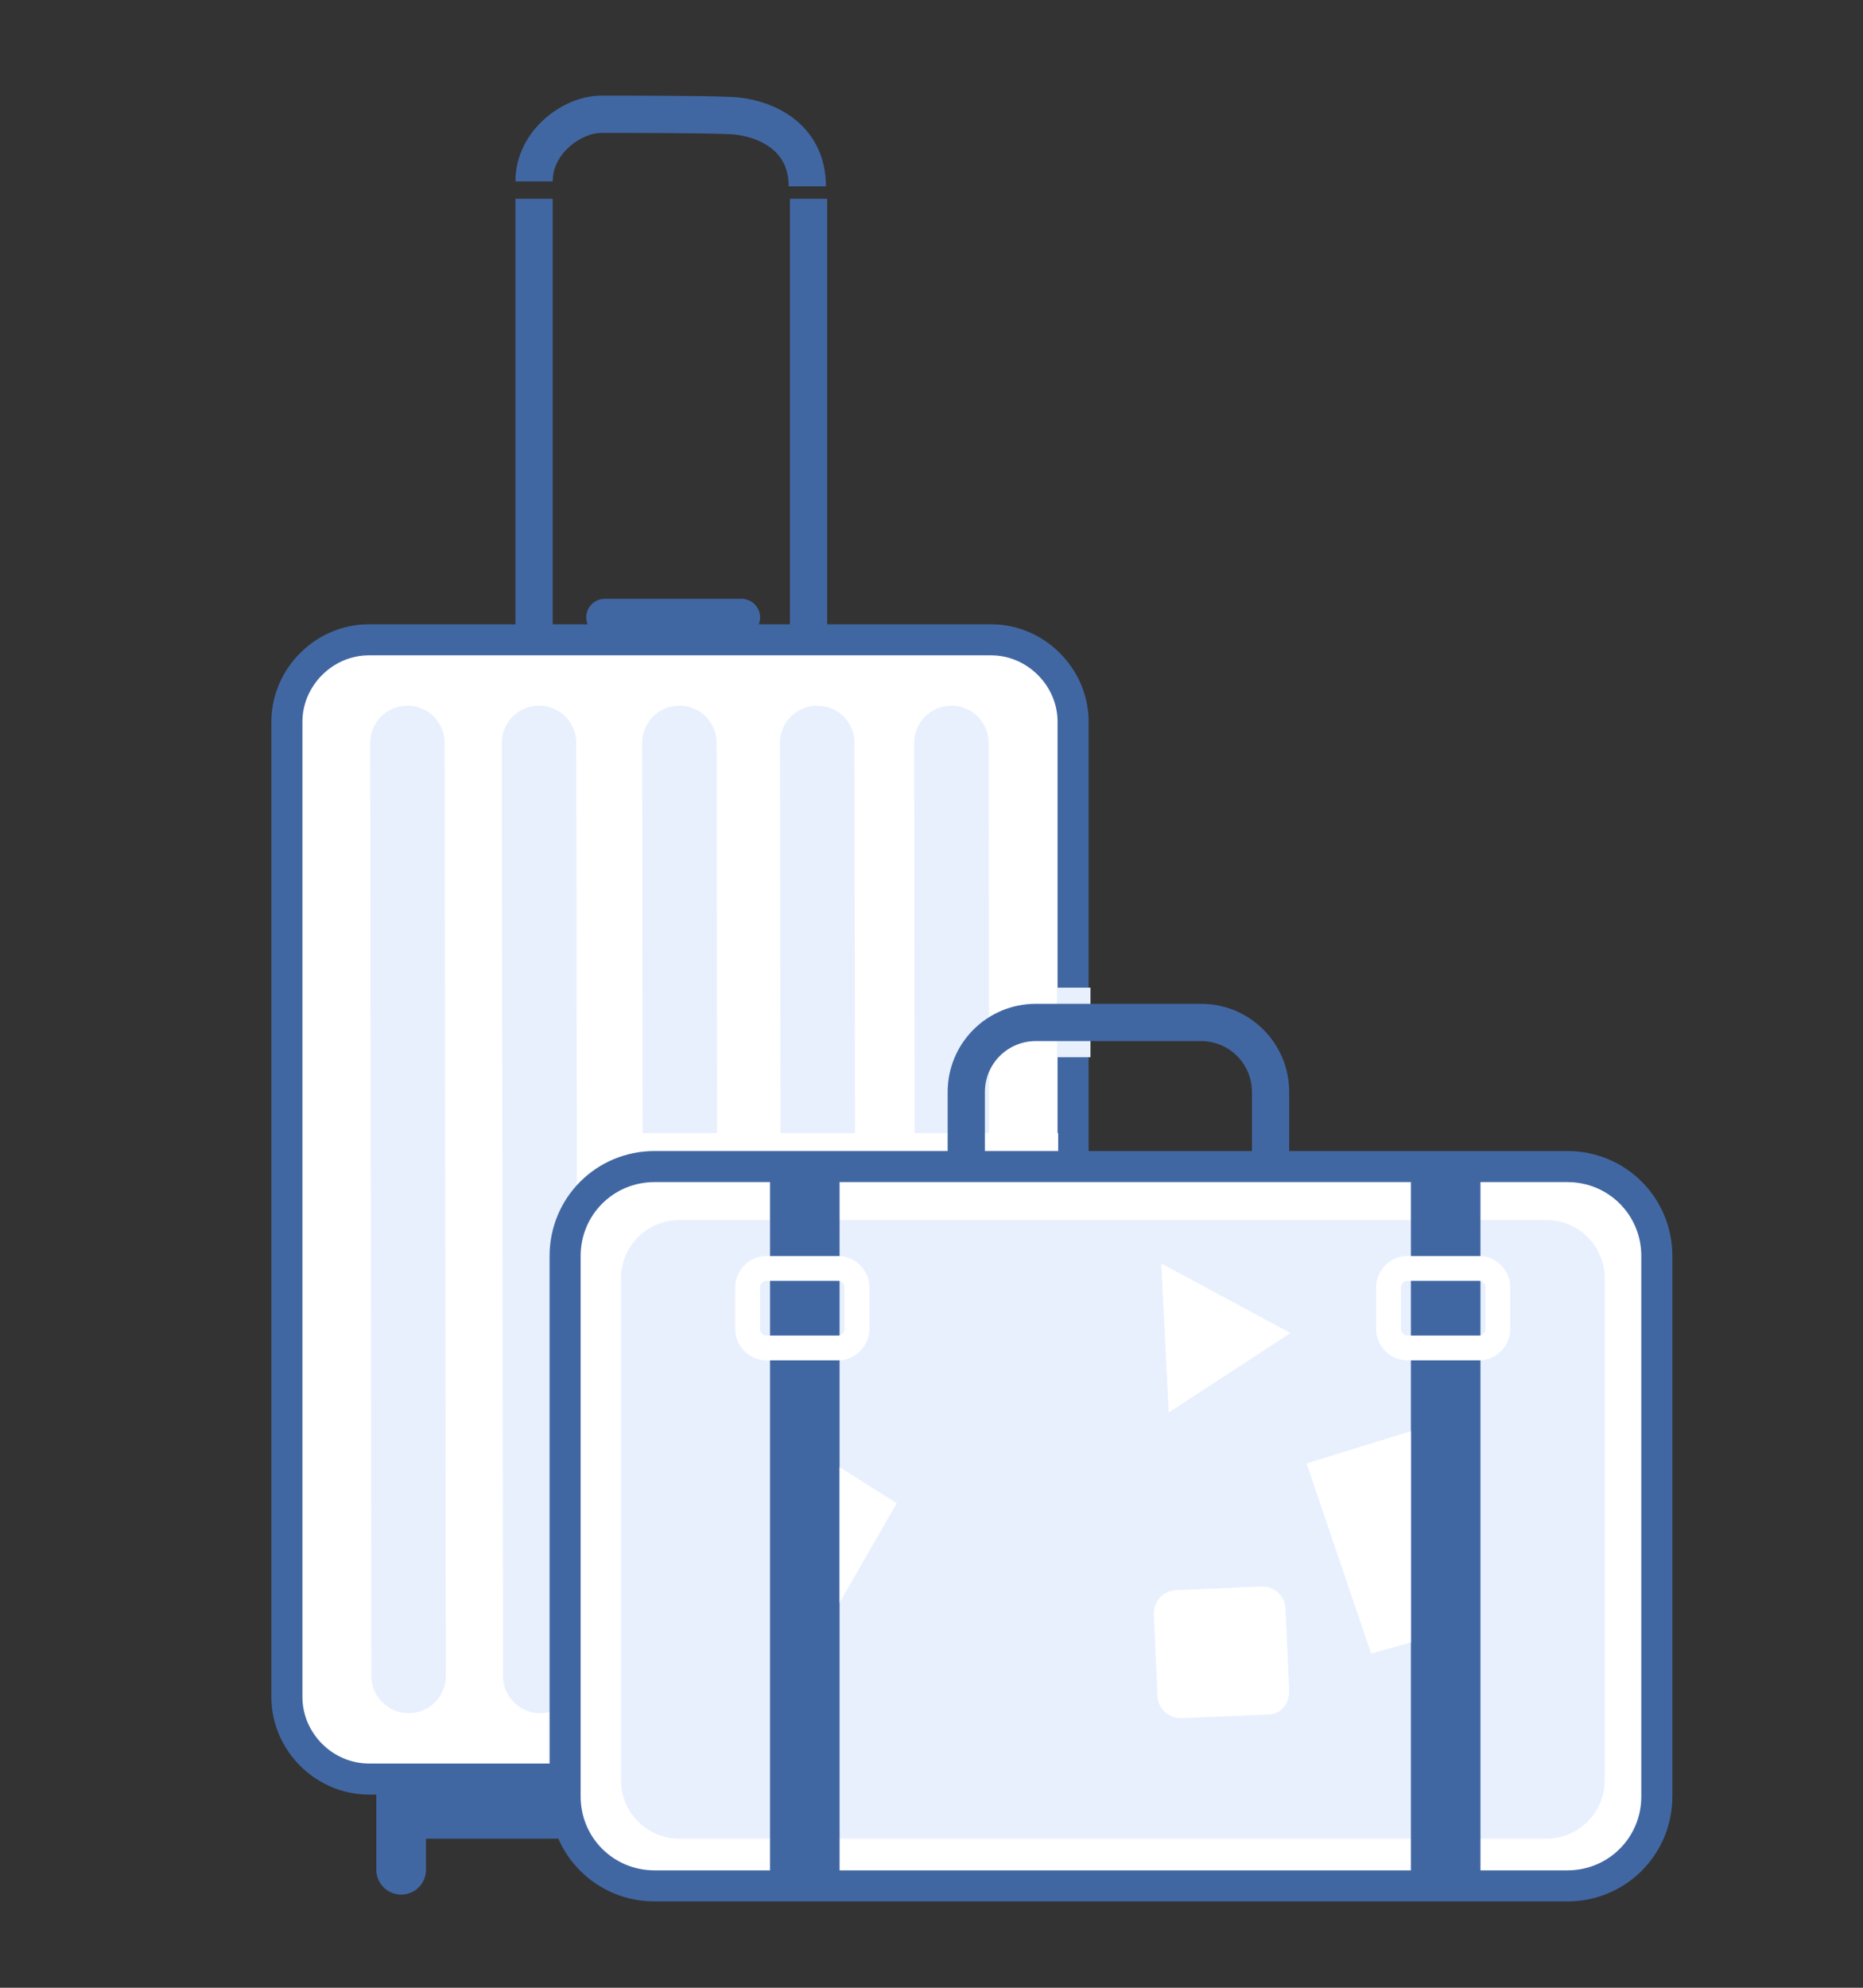 <?xml version="1.0" encoding="utf-8"?>
<!-- Generator: Adobe Illustrator 27.2.0, SVG Export Plug-In . SVG Version: 6.00 Build 0)  -->
<svg version="1.1" id="Layer_1" xmlns="http://www.w3.org/2000/svg" xmlns:xlink="http://www.w3.org/1999/xlink" x="0px" y="0px"
	 viewBox="0 0 150 160" style="enable-background:new 0 0 150 160;" xml:space="preserve">
<rect x="0" y="0" width="150" height="160" fill="#333333" stroke="none"/>
<style type="text/css">
	.st0{fill:#FFFFFF;stroke:#1F64E7;stroke-width:2.5;}
	.st1{fill:#FFFFFF;stroke:#4167A3;stroke-width:2.5;}
	.st2{display:none;fill:#E8F0FE;}
	.st3{fill:none;stroke:#E8F0FE;stroke-width:6;stroke-linecap:round;stroke-miterlimit:10;}
	.st4{fill:none;stroke:#4167A3;stroke-width:4;stroke-linecap:round;}
	.st5{fill:none;stroke:#4167A3;stroke-width:3;stroke-linecap:round;}
	.st6{fill:#FFFFFF;}
	.st7{fill:#E8F0FE;}
	.st8{fill:none;stroke:#4167A3;stroke-width:3;}
	.st9{fill-rule:evenodd;clip-rule:evenodd;fill:#FFFFFF;stroke:#4167A3;stroke-width:2.5;}
	.st10{fill-rule:evenodd;clip-rule:evenodd;fill:#FFFFFF;}
	.st11{fill-rule:evenodd;clip-rule:evenodd;fill:#E8F0FE;}
	.st12{fill-rule:evenodd;clip-rule:evenodd;fill:#4167A3;}
	.st13{fill:none;stroke:#FFFFFF;stroke-width:2;stroke-miterlimit:10;}
</style>
<path class="st0" d="M27.6,148"/>
<g>
	<path class="st1" d="M79.9,143.2H29.7c-3.6,0-6.6-3-6.6-6.6V58.1c0-3.6,3-6.6,6.6-6.6h50.1c3.6,0,6.6,3,6.6,6.6v78.5
		C86.5,140.2,83.5,143.2,79.9,143.2z"/>
	<path class="st2" d="M-119.4,147.4c-6.3,0.1-10.5,1.4-10.4-4.5l-0.1-70.3c0-9.6,1.4-9.6,6.6-9.6h14.4c-0.2,60.3,2.5,60.2,35.7,61.1
		v17.1c0,3,0.1,6.2-6.1,6.2"/>
	<g>
		<line class="st3" x1="32.8" y1="59.8" x2="32.9" y2="134.9"/>
		<line class="st3" x1="43.4" y1="59.8" x2="43.5" y2="134.9"/>
		<line class="st3" x1="54.7" y1="59.8" x2="54.8" y2="134.9"/>
		<line class="st3" x1="65.8" y1="59.8" x2="65.9" y2="134.9"/>
		<line class="st3" x1="76.6" y1="59.8" x2="76.7" y2="134.9"/>
	</g>
	<polyline class="st4" points="49,146 32.3,146 32.3,150.5 	"/>
	<line class="st5" x1="48.7" y1="49.7" x2="59.7" y2="49.7"/>
	<rect x="51.2" y="91.2" class="st6" width="34" height="3.7"/>
	<rect x="85.1" y="79.5" class="st7" width="2.7" height="5.6"/>
	<line class="st8" x1="43" y1="50.8" x2="43" y2="16"/>
	<line class="st8" x1="65.1" y1="51.1" x2="65.1" y2="16"/>
	<path class="st8" d="M43,14.6c0-3.2,3.1-5.4,5.4-5.4c3.5,0,7.9,0,10.4,0.1S65,10.8,65,15"/>
</g>
<g>
	<path class="st8" d="M96.7,99H83.4c-3.1,0-5.6-2.5-5.6-5.6v-5.5c0-3.1,2.5-5.6,5.6-5.6h13.3c3.1,0,5.6,2.5,5.6,5.6v5.5
		C102.3,96.5,99.8,99,96.7,99z"/>
	<path class="st9" d="M52.7,151.8h73.5c4,0,7.2-3.2,7.2-7.2v-43.5c0-4-3.2-7.2-7.2-7.2H52.7c-4,0-7.2,3.2-7.2,7.2v43.5
		C45.5,148.6,48.7,151.8,52.7,151.8z"/>
	<circle class="st10" cx="82.5" cy="124.2" r="5.2"/>
	<path class="st11" d="M54.7,148h69.8c2.6,0,4.7-2.1,4.7-4.7v-40.4c0-2.6-2.1-4.7-4.7-4.7H54.7c-2.6,0-4.7,2.1-4.7,4.7v40.4
		C50,145.9,52.1,148,54.7,148z"/>
	<g>
		<rect x="113.6" y="93.7" class="st12" width="5.6" height="58"/>
		<path class="st13" d="M119.1,108.5h-5.8c-0.8,0-1.5-0.7-1.5-1.5v-3.4c0-0.8,0.7-1.5,1.5-1.5h5.8c0.8,0,1.5,0.7,1.5,1.5v3.4
			C120.6,107.8,119.9,108.5,119.1,108.5z"/>
	</g>
	<g>
		<rect x="62" y="93.7" class="st12" width="5.6" height="58"/>
		<path class="st13" d="M67.5,108.5h-5.8c-0.8,0-1.5-0.7-1.5-1.5v-3.4c0-0.8,0.7-1.5,1.5-1.5h5.8c0.8,0,1.5,0.7,1.5,1.5v3.4
			C69,107.8,68.3,108.5,67.5,108.5z"/>
	</g>
	<polygon class="st10" points="93.5,101.7 94.1,113.7 103.9,107.3 	"/>
	<polygon class="st10" points="113.6,115.2 105.2,117.8 110.4,133.1 113.6,132.2 	"/>
	<path class="st10" d="M102.1,138l-7,0.3c-1,0-1.8-0.7-1.9-1.7l-0.3-6.7c0-1,0.7-1.8,1.7-1.9l7-0.3c1,0,1.8,0.7,1.9,1.7l0.3,6.7
		C103.8,137.2,103.1,138,102.1,138z"/>
	<polygon class="st10" points="67.6,118.1 72.2,121 67.6,129 	"/>
</g>
</svg>
